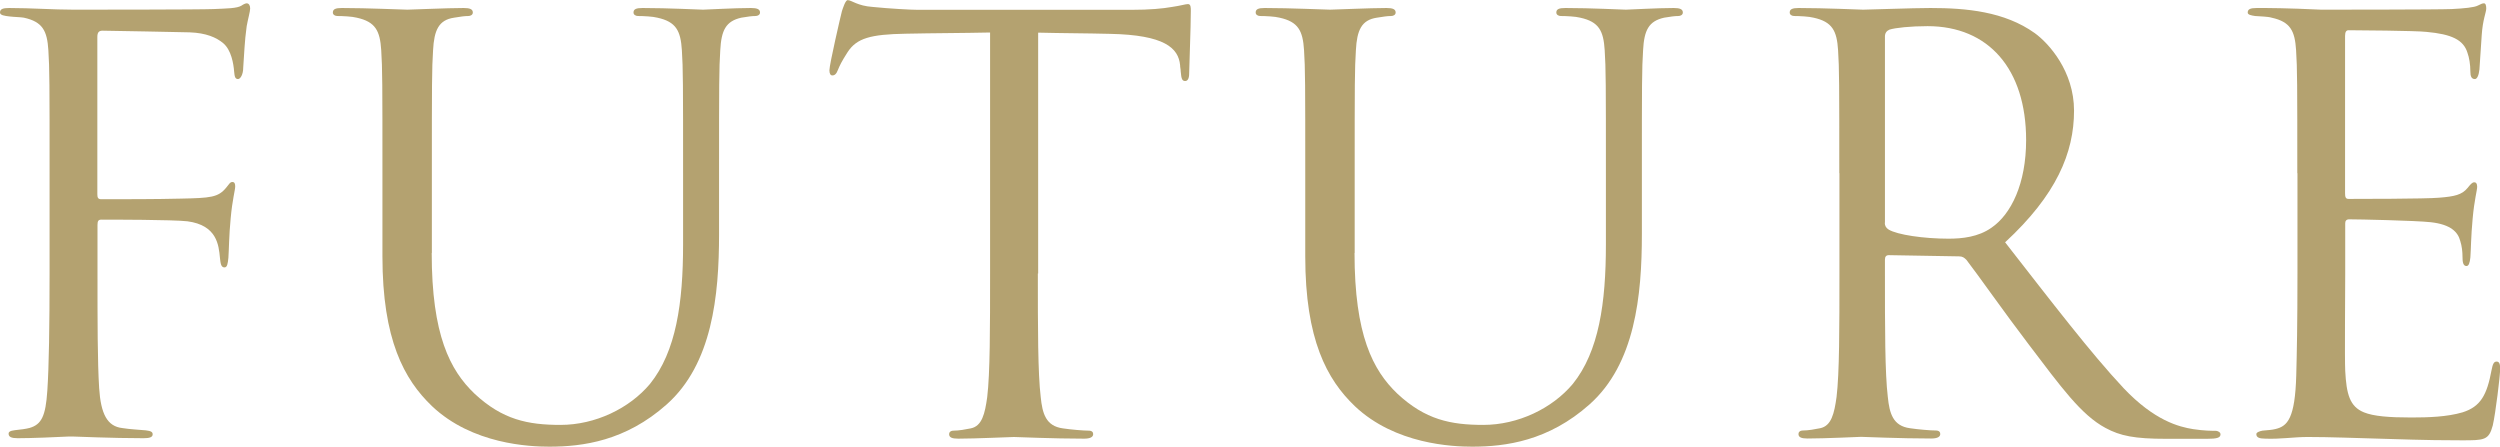<?xml version="1.0" encoding="UTF-8"?><svg id="_レイヤー_2" xmlns="http://www.w3.org/2000/svg" viewBox="0 0 165.39 29.55"><defs><style>.cls-1{fill:#b4a270;stroke-width:0px;}</style></defs><g id="_レイヤー_1-2"><path class="cls-1" d="M3.28,11.46c0-5.88,0-6.93-.08-8.14-.08-1.28-.38-1.88-1.62-2.15-.23-.04-.6-.04-.94-.08-.34-.04-.64-.08-.64-.26,0-.23.19-.3.6-.3,1.47,0,2.9.11,4.26.11.75,0,8.4,0,9.27-.04.87-.04,1.55-.04,1.85-.23.11-.08.26-.15.34-.15.15,0,.23.15.23.34s-.15.72-.23,1.17c-.15,1.09-.15,1.7-.23,2.75,0,.45-.19.75-.34.75-.19,0-.23-.15-.26-.49-.04-.53-.19-1.43-.72-1.88-.45-.38-1.13-.68-2.22-.72-1.92-.04-3.84-.08-5.77-.11-.23,0-.34.11-.34.41v10.4c0,.23.04.34.26.34,1.55,0,3.69,0,5.24-.04,2-.04,2.49-.08,3.02-.72.19-.23.26-.38.41-.38s.19.11.19.3c0,.23-.19.87-.3,2.11-.11,1.13-.11,2.04-.15,2.6-.04.41-.08.64-.26.64-.23,0-.26-.26-.3-.64-.08-.83-.19-2.15-2.15-2.41-.94-.11-5.05-.11-5.69-.11-.19,0-.26.08-.26.34v3.2c0,3.2,0,5.88.11,7.61.11,1.7.53,2.53,1.54,2.64.49.08,1.13.11,1.55.15.34.04.45.11.45.26,0,.19-.19.26-.6.26-2.11,0-4.45-.11-4.64-.11h-.34c-.75.04-2.45.11-3.35.11-.41,0-.6-.08-.6-.3,0-.11.08-.19.41-.23.38-.04.72-.08.98-.15.79-.23,1.06-.79,1.17-2.45.11-1.62.15-4.26.15-7.8v-6.63Z"/><path class="cls-1" d="M28.56,16.73c0,5.43,1.21,7.76,2.83,9.31,1.85,1.73,3.54,2.07,5.69,2.07,2.3,0,4.56-1.09,5.92-2.71,1.73-2.15,2.19-5.35,2.19-9.23v-4.71c0-5.88,0-6.93-.08-8.14-.08-1.28-.38-1.88-1.62-2.15-.3-.08-.94-.11-1.28-.11-.15,0-.3-.08-.3-.23,0-.23.19-.3.6-.3,1.7,0,3.77.11,4,.11.26,0,2.04-.11,3.17-.11.41,0,.6.08.6.3,0,.15-.15.23-.3.23-.26,0-.49.04-.94.11-1.02.23-1.32.83-1.39,2.15-.08,1.21-.08,2.26-.08,8.14v4.03c0,4.07-.45,8.59-3.47,11.27-2.71,2.41-5.54,2.79-7.76,2.79-1.28,0-5.09-.15-7.76-2.68-1.85-1.77-3.28-4.41-3.28-9.91v-5.5c0-5.88,0-6.93-.08-8.14-.08-1.28-.38-1.88-1.62-2.15-.3-.08-.94-.11-1.28-.11-.15,0-.3-.08-.3-.23,0-.23.19-.3.6-.3,1.7,0,4,.11,4.33.11s2.6-.11,3.73-.11c.41,0,.6.08.6.3,0,.15-.15.23-.3.23-.26,0-.49.04-.94.11-1.02.15-1.32.83-1.39,2.15-.08,1.21-.08,2.26-.08,8.14v5.28Z"/><path class="cls-1" d="M68.66,18.09c0,3.62,0,6.6.19,8.18.11,1.09.34,1.92,1.47,2.07.53.08,1.36.15,1.7.15.23,0,.3.11.3.23,0,.19-.19.3-.6.3-2.07,0-4.45-.11-4.64-.11s-2.56.11-3.69.11c-.41,0-.6-.08-.6-.3,0-.11.08-.23.3-.23.34,0,.79-.08,1.13-.15.75-.15.94-.98,1.09-2.07.19-1.58.19-4.56.19-8.18V2.15c-1.85.04-3.73.04-5.58.08-2.34.04-3.24.3-3.84,1.21-.41.64-.53.9-.64,1.17-.11.3-.23.38-.38.38-.11,0-.19-.11-.19-.34,0-.38.75-3.62.83-3.92.08-.23.23-.72.38-.72.26,0,.64.38,1.66.45,1.09.11,2.52.19,2.98.19h14.13c1.21,0,2.07-.08,2.68-.19.57-.08.9-.19,1.06-.19.19,0,.19.23.19.45,0,1.13-.11,3.73-.11,4.15,0,.34-.11.49-.26.49-.19,0-.26-.11-.3-.64,0-.15-.04-.26-.04-.41-.11-1.13-1.02-2-4.64-2.07-1.58-.04-3.17-.04-4.75-.08v15.94Z"/><path class="cls-1" d="M89.61,16.73c0,5.43,1.21,7.76,2.83,9.31,1.85,1.73,3.54,2.07,5.69,2.07,2.3,0,4.56-1.09,5.92-2.71,1.73-2.15,2.19-5.35,2.19-9.23v-4.71c0-5.88,0-6.93-.08-8.14-.08-1.28-.38-1.88-1.62-2.15-.3-.08-.94-.11-1.28-.11-.15,0-.3-.08-.3-.23,0-.23.19-.3.6-.3,1.7,0,3.77.11,4,.11.26,0,2.04-.11,3.17-.11.41,0,.6.08.6.3,0,.15-.15.23-.3.23-.26,0-.49.04-.94.11-1.02.23-1.32.83-1.39,2.15-.08,1.21-.08,2.26-.08,8.14v4.03c0,4.07-.45,8.59-3.47,11.27-2.71,2.41-5.54,2.79-7.76,2.79-1.28,0-5.09-.15-7.76-2.68-1.85-1.77-3.28-4.41-3.28-9.91v-5.5c0-5.88,0-6.93-.08-8.14-.08-1.28-.38-1.88-1.62-2.15-.3-.08-.94-.11-1.28-.11-.15,0-.3-.08-.3-.23,0-.23.19-.3.6-.3,1.7,0,4,.11,4.33.11s2.6-.11,3.73-.11c.41,0,.6.08.6.3,0,.15-.15.23-.3.23-.26,0-.49.04-.94.11-1.02.15-1.32.83-1.39,2.15-.08,1.21-.08,2.26-.08,8.14v5.28Z"/><path class="cls-1" d="M121.68,11.46c0-5.88,0-6.93-.08-8.14-.08-1.28-.38-1.88-1.62-2.15-.3-.08-.94-.11-1.28-.11-.15,0-.3-.08-.3-.23,0-.23.19-.3.6-.3,1.7,0,4.07.11,4.26.11.41,0,3.28-.11,4.45-.11,2.37,0,4.9.23,6.9,1.66.94.68,2.6,2.53,2.6,5.13,0,2.79-1.17,5.58-4.56,8.71,3.09,3.96,5.65,7.31,7.84,9.65,2.04,2.15,3.66,2.56,4.6,2.71.72.11,1.24.11,1.47.11.19,0,.34.11.34.23,0,.23-.23.3-.9.3h-2.68c-2.11,0-3.05-.19-4.03-.72-1.62-.87-2.94-2.71-5.09-5.54-1.58-2.07-3.35-4.6-4.11-5.58-.15-.15-.26-.23-.49-.23l-4.64-.08c-.19,0-.26.11-.26.3v.9c0,3.62,0,6.6.19,8.18.11,1.09.34,1.92,1.47,2.07.53.08,1.36.15,1.7.15.23,0,.3.11.3.23,0,.19-.19.3-.6.3-2.07,0-4.45-.11-4.64-.11-.04,0-2.41.11-3.54.11-.41,0-.6-.08-.6-.3,0-.11.08-.23.3-.23.34,0,.79-.08,1.13-.15.75-.15.94-.98,1.09-2.07.19-1.58.19-4.56.19-8.18v-6.63ZM124.69,14.74c0,.19.08.34.26.45.57.34,2.3.6,3.96.6.9,0,1.96-.11,2.83-.72,1.32-.9,2.3-2.94,2.3-5.8,0-4.71-2.49-7.54-6.52-7.54-1.13,0-2.15.11-2.52.23-.19.08-.3.23-.3.45v12.32Z"/><path class="cls-1" d="M151.98,11.46c0-5.88,0-6.93-.08-8.14-.08-1.28-.38-1.88-1.62-2.15-.26-.08-.75-.08-1.09-.11-.26-.04-.49-.08-.49-.23,0-.23.19-.3.6-.3.87,0,1.88,0,4.26.11.26,0,7.76,0,8.63-.04.83-.04,1.51-.11,1.73-.23.23-.11.3-.15.41-.15s.15.15.15.34c0,.26-.23.72-.3,1.77-.04.57-.08,1.28-.15,2.26-.04.38-.15.64-.3.64-.23,0-.3-.19-.3-.49,0-.49-.08-.94-.19-1.24-.26-.87-1.06-1.24-2.71-1.39-.64-.08-4.75-.11-5.16-.11-.15,0-.23.11-.23.38v10.4c0,.26.04.38.23.38.49,0,5.13,0,5.99-.08,1.02-.08,1.51-.19,1.88-.64.19-.23.3-.38.45-.38.11,0,.19.08.19.3s-.19.87-.3,2.11c-.11,1.17-.11,2.04-.15,2.56-.04.38-.11.57-.26.57-.23,0-.26-.3-.26-.6,0-.34-.04-.72-.15-1.06-.15-.57-.6-1.09-1.96-1.24-1.02-.11-4.75-.19-5.39-.19-.19,0-.26.11-.26.26v3.32c0,1.28-.04,5.65,0,6.44.08,1.55.3,2.37,1.24,2.75.64.26,1.66.34,3.13.34,1.13,0,2.37-.04,3.39-.34,1.21-.38,1.62-1.17,1.92-2.79.08-.41.15-.57.34-.57.23,0,.23.3.23.57,0,.3-.3,2.86-.49,3.66-.26.98-.57.98-2.04.98-2.79,0-4.03-.08-5.5-.11-1.51-.04-3.24-.11-4.71-.11-.9,0-1.81.15-2.79.11-.41,0-.6-.08-.6-.3,0-.11.19-.19.41-.23.38-.04.6-.04.87-.11.79-.19,1.28-.72,1.36-3.54.04-1.47.08-3.39.08-6.75v-6.63Z"/></g></svg>